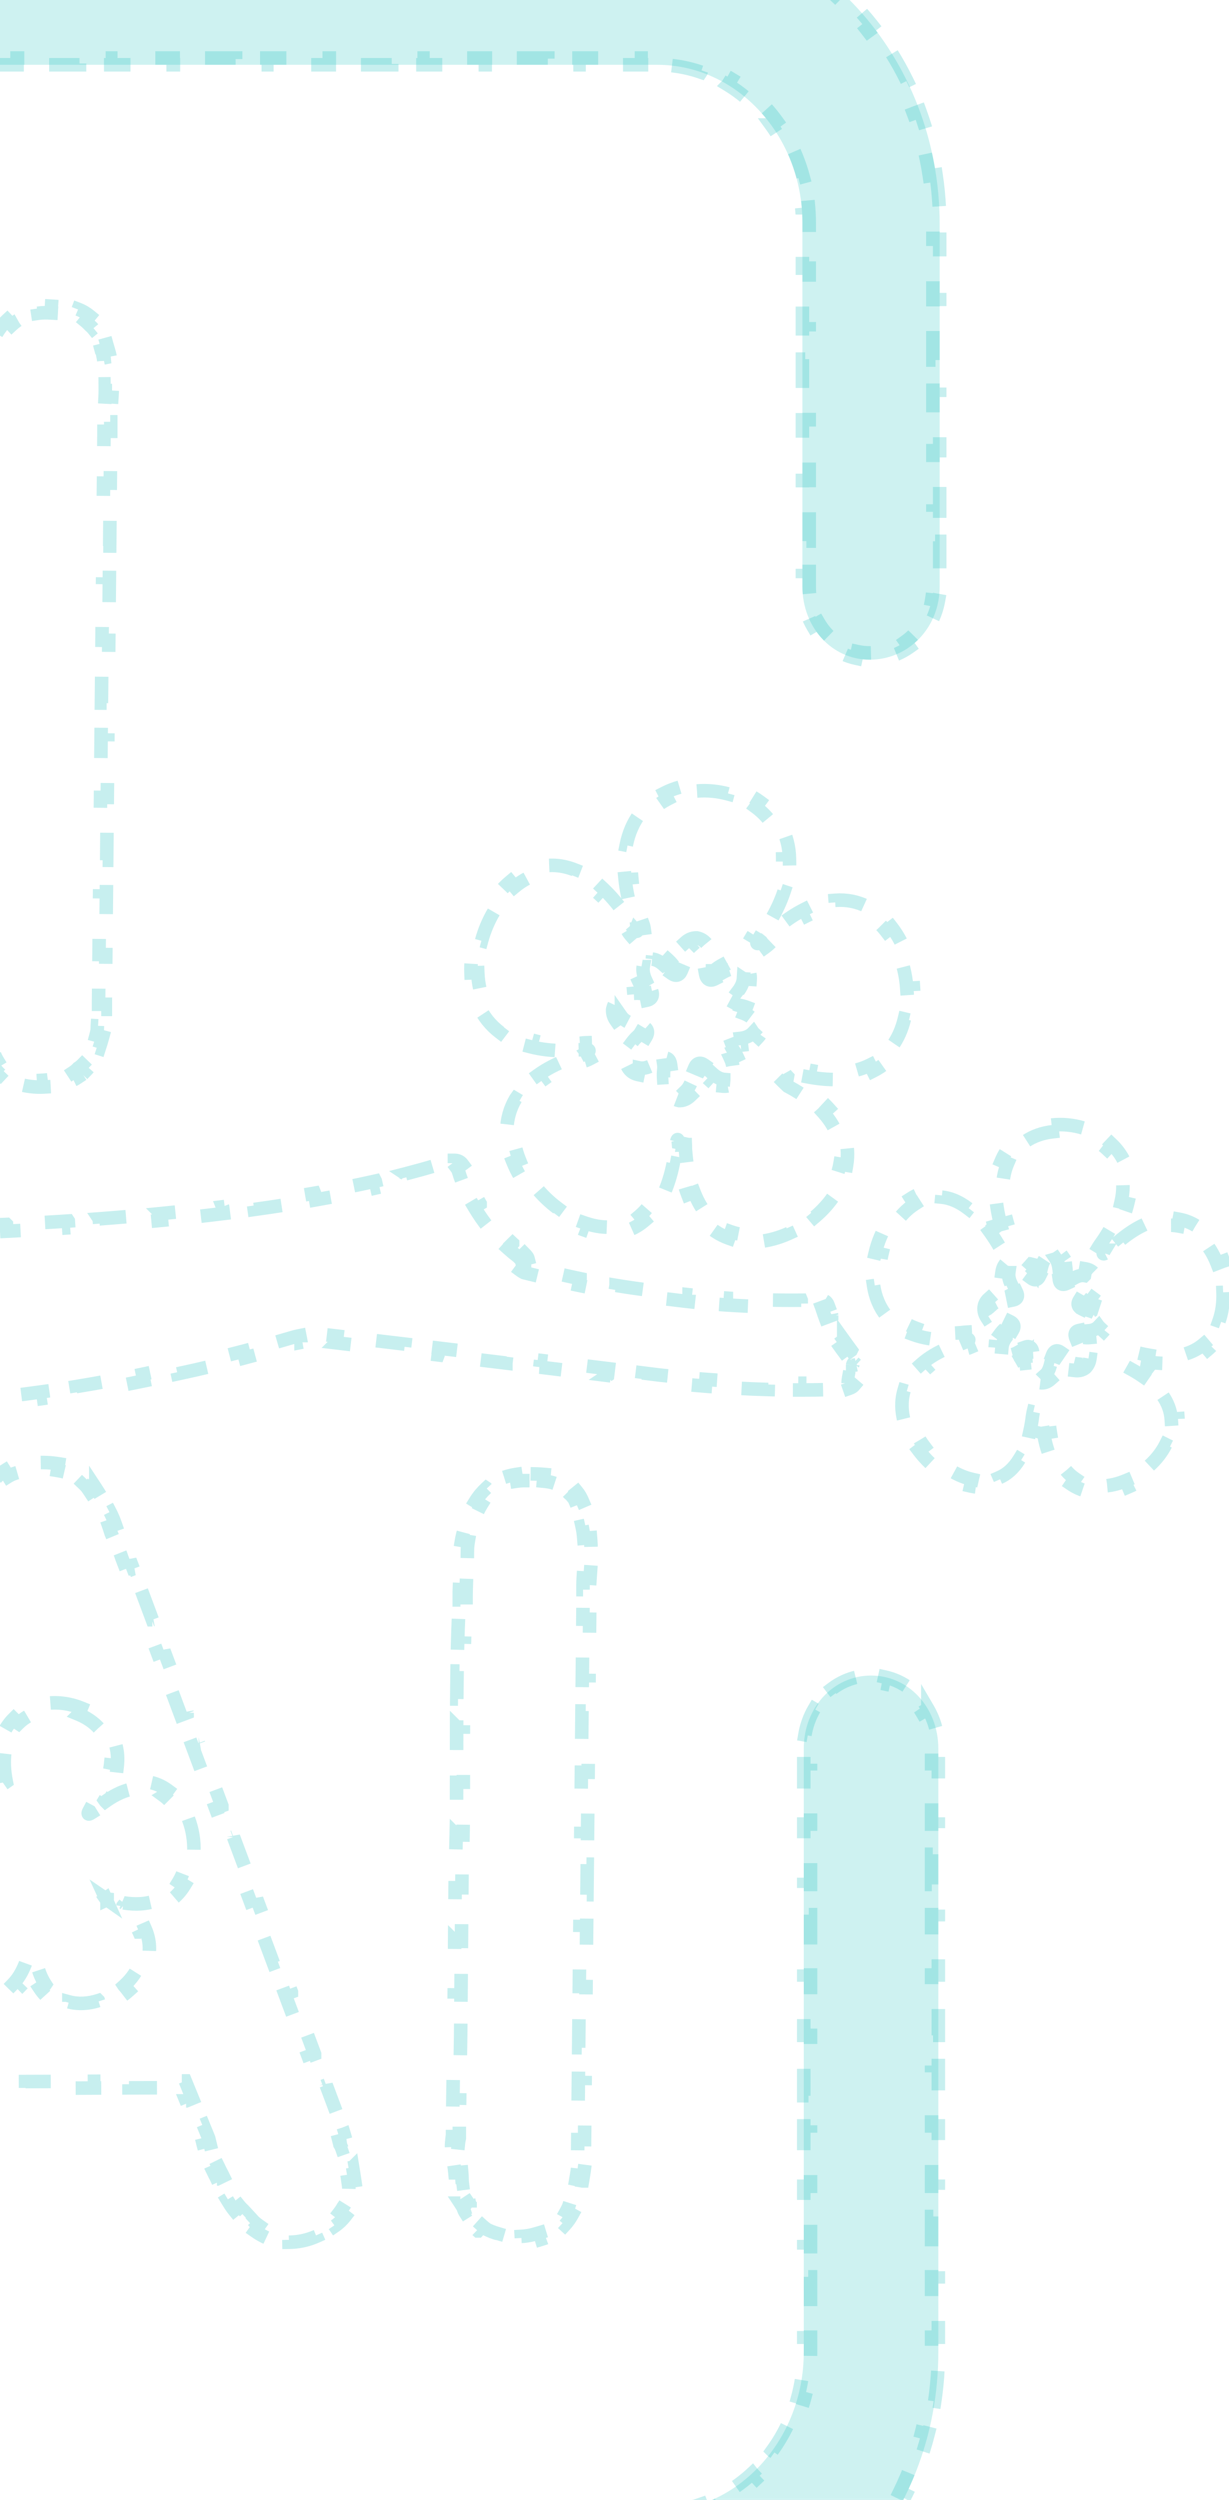 <svg width="272" height="553" viewBox="0 0 272 553" fill="none" xmlns="http://www.w3.org/2000/svg">
<g clip-path="url(#clip0_3_444)">
<path d="M-3.477 225.949L-3.515 225.783L-3.562 225.561C-3.606 225.327 -3.644 225.055 -3.679 224.744L-5.168 224.912C-5.254 224.152 -5.311 223.305 -5.402 222.478L-3.91 222.315C-3.958 221.882 -4.017 221.435 -4.098 220.998L-4.104 220.964L-4.111 220.932L-4.197 220.502C-4.221 220.358 -4.241 220.214 -4.256 220.069L-5.746 220.224C-5.817 219.557 -5.811 218.867 -5.728 218.113L-4.238 218.277C-4.221 218.129 -4.201 217.977 -4.178 217.821L-4.098 217.338L-4.073 217.203V216.257H-5.573V214.64H-4.073V213.856L-3.998 209.087L-5.498 209.063L-5.35 199.525L-3.85 199.548L-3.775 194.779V194.768L-3.75 191.804L-5.25 191.792L-5.2 185.864L-3.7 185.877L-3.651 179.949L-5.151 179.936L-5.102 174.007L-5.101 174.008L-3.601 174.02L-3.552 168.092L-5.052 168.08L-5.002 162.152L-3.502 162.165L-3.477 159.201L-3.478 159.2C-3.438 157.868 -3.403 156.514 -3.373 155.14L-4.873 155.108L-4.874 155.107C-4.817 152.452 -4.777 149.724 -4.748 146.943L-4.747 146.944L-3.247 146.96C-3.22 144.276 -3.203 141.544 -3.194 138.785L-4.694 138.779C-4.684 136.078 -4.683 133.35 -4.682 130.613L-4.68 130.614L-3.18 130.615L-3.179 126.532C-3.179 125.211 -3.179 123.934 -3.179 122.691L-4.678 122.69C-4.677 121.271 -4.678 119.896 -4.675 118.549L-4.664 115.011L-3.164 115.017C-3.154 112.441 -3.136 109.925 -3.105 107.35L-4.605 107.333C-4.575 104.862 -4.532 102.337 -4.474 99.655L-2.975 99.687L-2.882 95.854L-2.881 95.835V95.572H-4.381V95.087H-2.881V94.897C-2.807 94.083 -2.752 93.252 -2.71 92.417L-4.208 92.342C-4.126 90.684 -4.099 88.986 -4.089 87.328L-4.088 87.329L-2.588 87.338C-2.583 86.508 -2.584 85.689 -2.584 84.894C-2.513 84.147 -2.409 83.417 -2.274 82.694L-3.748 82.42C-3.455 80.844 -3.028 79.31 -2.506 77.733L-1.081 78.204C-0.85 77.504 -0.598 76.792 -0.328 76.058C-0.048 75.527 0.225 75.03 0.51 74.558L-0.775 73.783C-0.124 72.706 0.607 71.716 1.578 70.809L2.6 71.904C2.977 71.552 3.398 71.212 3.878 70.884C4.304 70.622 4.766 70.387 5.251 70.18L4.663 68.799C5.788 68.32 6.987 67.996 8.121 67.826L8.344 69.308C8.902 69.224 9.433 69.184 9.914 69.184C10.376 69.184 10.845 69.201 11.32 69.228L11.404 67.731C12.425 67.789 13.43 67.886 14.381 67.949V67.951L14.282 69.448C14.758 69.479 15.237 69.501 15.709 69.505C16.06 69.575 16.414 69.674 16.767 69.808L17.299 68.408C18.183 68.743 19.046 69.24 19.852 69.899L18.905 71.059C19.223 71.319 19.533 71.611 19.831 71.934L19.903 72.013L19.986 72.081C20.21 72.263 20.406 72.461 20.583 72.678L21.746 71.733C22.217 72.313 22.572 72.976 22.892 73.724L21.515 74.315C21.632 74.588 21.746 74.879 21.863 75.194C21.946 75.683 22.056 76.142 22.174 76.571L23.62 76.174V76.174C23.873 77.094 24.184 77.973 24.363 78.893H24.364L22.891 79.179C22.965 79.561 23.008 79.927 23.008 80.295V80.392L23.02 80.49C23.086 80.99 23.137 81.475 23.175 81.948L24.669 81.825C24.757 82.899 24.788 83.91 24.799 84.899H24.8L23.3 84.915C23.305 85.422 23.305 85.926 23.305 86.438C23.305 86.923 23.291 87.379 23.268 87.817L24.764 87.893C24.711 88.931 24.616 89.857 24.557 90.801L23.06 90.709C23.029 91.204 23.008 91.716 23.008 92.257V93.308H24.508V95.411H23.008V96.462L22.974 99.922L24.474 99.937L24.408 106.888L22.908 106.875L22.843 113.826L24.342 113.839L24.275 120.792L22.776 120.778L22.71 127.73L24.21 127.744L24.143 134.696L22.643 134.681L22.578 141.633L24.077 141.647L24.011 148.598L22.512 148.585L22.445 155.537L23.944 155.549L23.879 162.503L22.379 162.488L22.312 169.44L23.812 169.455L23.746 176.405L22.247 176.392L22.18 183.343L23.679 183.357L23.614 190.309L22.114 190.296L22.048 197.247L23.548 197.261L23.481 204.213L21.982 204.199L21.916 211.15L23.415 211.164L23.348 218.116L21.849 218.102L21.816 221.578V222.158H23.316V223.29H21.816V223.856C21.816 224.082 21.793 224.359 21.752 224.747L23.241 224.906C23.178 225.493 23.095 226.181 23.05 227.005H23.048L21.55 226.923C21.533 227.229 21.523 227.553 21.52 227.897C21.452 228.25 21.369 228.612 21.269 228.986L22.718 229.371C22.498 230.194 22.226 231.04 21.934 231.948L20.507 231.49C20.389 231.856 20.268 232.237 20.145 232.633C19.951 232.984 19.766 233.319 19.575 233.644L20.867 234.404C20.401 235.195 19.899 235.946 19.286 236.577L18.212 235.532C18.027 235.721 17.837 235.89 17.637 236.038L17.434 236.179L17.277 236.282L17.15 236.42C16.907 236.683 16.596 236.947 16.217 237.196L17.039 238.447C16.227 238.981 15.239 239.414 14.146 239.709L13.758 238.262C13.431 238.35 13.092 238.424 12.744 238.483L12.393 238.536L12.31 238.547L12.23 238.568C11.383 238.78 10.515 238.907 9.642 238.956L9.724 240.452C7.763 240.561 5.801 240.309 3.982 239.777L4.403 238.339C3.598 238.104 2.827 237.806 2.105 237.461C1.766 237.165 1.444 236.884 1.134 236.592L0.106 237.684C-0.629 236.993 -1.323 236.234 -1.899 235.283L-0.616 234.507C-0.832 234.152 -1.028 233.763 -1.199 233.329L-1.302 233.068L-1.491 232.863L-1.502 232.849C-1.512 232.835 -1.526 232.816 -1.542 232.791L-2.812 233.59C-2.94 233.387 -3.051 233.148 -3.119 232.938L-1.698 232.474C-1.698 232.479 -1.696 232.485 -1.696 232.491C-1.693 232.511 -1.69 232.543 -1.69 232.586V232.001L-2.087 231.57L-2.108 231.543C-2.125 231.519 -2.148 231.487 -2.177 231.444L-3.427 232.271C-3.567 232.06 -3.708 231.817 -3.848 231.606H-3.847L-3.102 231.111L-2.609 231.021C-2.621 230.951 -2.638 230.882 -2.652 230.813L-2.596 230.777C-2.622 230.738 -2.653 230.696 -2.684 230.652C-2.754 230.312 -2.83 229.977 -2.906 229.658L-4.365 230.006C-4.563 229.183 -4.775 228.338 -4.89 227.43L-3.403 227.242C-3.438 226.965 -3.462 226.687 -3.472 226.404L-3.477 226.119V225.949Z" stroke="#17BEBB" stroke-opacity="0.24" stroke-width="3" stroke-dasharray="7 7"/>
<path d="M-36.419 490.628L-36.321 490.413L-36.161 490.239L-36.124 490.192C-36.094 490.153 -36.061 490.106 -36.012 490.037L-34.788 490.903C-34.632 490.682 -34.454 490.432 -34.224 490.221L-34.225 490.22L-35.237 489.113C-35.139 489.024 -35.031 488.935 -34.912 488.85C-34.697 488.559 -34.485 488.272 -34.278 487.987L-33.065 488.866C-32.502 488.089 -31.971 487.329 -31.54 486.624L-32.816 485.843C-32.579 485.455 -32.39 485.11 -32.251 484.807L-32.196 484.689L-32.122 484.583L-31.975 484.362C-31.83 484.136 -31.689 483.892 -31.547 483.629L-30.228 484.339C-29.84 483.619 -29.485 482.842 -29.093 482.045H-29.094L-30.44 481.383C-30.259 481.014 -30.064 480.631 -29.851 480.243C-29.722 479.962 -29.593 479.685 -29.468 479.411L-28.104 480.03C-27.822 479.41 -27.556 478.807 -27.34 478.259L-28.735 477.711C-28.616 477.409 -28.52 477.141 -28.45 476.911L-28.421 476.815L-28.378 476.724L-28.302 476.548C-28.229 476.368 -28.166 476.181 -28.108 475.98L-26.668 476.397C-26.477 475.74 -26.365 475.082 -26.174 474.425L-27.615 474.008C-27.513 473.657 -27.385 473.285 -27.213 472.903L-26.022 469.993L-24.634 470.56L-22.252 464.74L-23.639 464.173L-22.448 461.263L-22.06 460.315L-21.036 460.332C-19.767 460.352 -18.497 460.369 -17.226 460.385L-17.244 461.885H-17.245C-14.704 461.915 -12.16 461.937 -9.613 461.951L-9.604 460.452C-7.066 460.466 -4.524 460.473 -1.98 460.474L-1.981 461.973C0.561 461.975 3.105 461.97 5.65 461.963L5.647 460.466C8.189 460.458 10.733 460.448 13.276 460.436L13.282 461.933C15.827 461.921 18.371 461.909 20.913 461.895L20.907 460.396C23.453 460.383 25.998 460.37 28.541 460.359L28.546 461.859V461.86C31.094 461.849 33.638 461.842 36.178 461.838V461.835L36.176 460.335C37.45 460.332 38.723 460.332 39.995 460.332H41.001L41.382 461.263L42.574 464.173L41.186 464.741H41.185L43.568 470.561H43.569L44.956 469.993L46.148 472.903L46.194 473.016L46.221 473.135C46.297 473.466 46.372 473.786 46.45 474.104L44.993 474.46C45.152 475.11 45.33 475.76 45.566 476.41L46.976 475.9C47.026 476.039 47.08 476.177 47.136 476.314L47.313 476.724L47.378 476.864L47.413 477.014C47.472 477.272 47.547 477.518 47.636 477.761L46.228 478.277H46.227C46.447 478.877 46.724 479.435 47.021 480.037L48.368 479.375C48.495 479.633 48.63 479.913 48.769 480.212C48.983 480.601 49.179 480.987 49.362 481.364L48.011 482.016H48.009C48.391 482.807 48.718 483.578 49.024 484.293L50.404 483.704C50.558 484.065 50.701 484.397 50.841 484.706C51.088 485.072 51.329 485.467 51.557 485.844L50.273 486.62C50.731 487.377 51.229 488.202 51.834 488.948L52.998 488.004C53.187 488.237 53.381 488.45 53.581 488.643L53.785 488.829L53.847 488.884L53.904 488.945C53.985 489.033 54.088 489.145 54.202 489.268L53.099 490.285C53.288 490.49 53.506 490.726 53.695 490.931L54.797 489.916L55.393 490.562L54.289 491.577C54.452 491.754 54.638 491.957 54.884 492.224L55.989 491.209C56.064 491.291 56.146 491.379 56.234 491.474C56.586 491.789 56.952 492.079 57.329 492.344L56.465 493.569C57.402 494.23 58.378 494.751 59.321 495.171L59.93 493.802C60.365 493.995 60.797 494.165 61.216 494.319C62.148 494.457 63.052 494.524 63.937 494.513L63.956 496.013C66.023 495.988 68.031 495.58 70.022 494.704L69.418 493.332C70.247 492.967 71.081 492.51 71.922 491.948L72.018 491.884L72.123 491.835L72.422 491.687C72.717 491.535 72.998 491.366 73.263 491.185L74.107 492.423C75.007 491.808 75.759 491.071 76.364 490.291L75.18 489.373C75.461 489.01 75.704 488.637 75.91 488.266L75.957 488.18L76.015 488.101L76.182 487.864C76.341 487.628 76.474 487.396 76.586 487.165L77.933 487.82C78.343 486.978 78.555 486.115 78.649 485.187L77.157 485.038C77.192 484.686 77.207 484.312 77.209 483.909C77.147 483.441 77.086 483.001 77.024 482.579L78.507 482.36C78.354 481.322 78.203 480.396 78.05 479.451L78.049 479.452L76.568 479.692C76.492 479.223 76.415 478.746 76.338 478.247C76.273 477.891 76.209 477.546 76.143 477.21L77.614 476.92C77.462 476.152 77.294 475.418 77.078 474.792L75.662 475.283C75.553 474.97 75.447 474.74 75.349 474.58L75.22 474.371L75.165 474.132C75.122 473.943 75.079 473.77 75.037 473.61L76.486 473.226H76.485C76.358 472.746 76.243 472.379 76.159 472.1L76.157 472.101L74.721 472.534C74.68 472.396 74.605 472.155 74.563 471.887L73.344 468.626L74.749 468.1V468.099L72.184 461.238V461.239L70.78 461.763L68.214 454.902L69.62 454.377V454.376L67.055 447.513V447.514L65.65 448.04L63.085 441.177L64.491 440.653V440.652L61.926 433.79V433.791L60.521 434.316L57.956 427.454L59.362 426.928H59.361L56.796 420.066V420.067L55.392 420.593L52.827 413.73L54.232 413.205V413.204L51.667 406.343V406.344L50.262 406.868L47.698 400.007L49.103 399.481V399.48L46.538 392.619L45.133 393.144L42.569 386.283L43.974 385.758H43.973L41.409 378.894V378.895L40.004 379.421L37.44 372.558L38.844 372.034V372.033L36.28 365.171V365.172L34.874 365.697L32.31 358.835L33.715 358.309H33.714L31.15 351.448L29.745 351.973L28.463 348.542V348.541L28.096 347.585L29.497 347.047H29.495L28.751 345.106V345.107L27.351 345.644L26.979 344.675L26.96 344.627L26.946 344.577C26.81 344.134 26.654 343.724 26.482 343.319L27.86 342.731C27.48 341.841 27.045 341.011 26.588 340.016L26.586 340.018L25.224 340.644C25.021 340.202 24.811 339.723 24.601 339.191L24.579 339.136L24.563 339.081C24.415 338.598 24.269 338.144 24.116 337.706L25.532 337.212C25.206 336.278 24.839 335.387 24.353 334.45L23.024 335.141C22.821 334.751 22.594 334.349 22.335 333.928C22.053 333.469 21.788 333.027 21.535 332.605L22.821 331.834V331.833C22.269 330.914 21.759 330.06 21.211 329.227V329.228L19.958 330.052C19.707 329.669 19.448 329.296 19.176 328.925C18.923 328.652 18.672 328.396 18.417 328.153L19.452 327.067C18.836 326.48 18.201 325.956 17.508 325.453L16.627 326.666C16.358 326.47 16.076 326.277 15.78 326.082C14.854 325.736 13.816 325.468 12.709 325.29L12.948 323.809C10.595 323.43 8.04 323.429 5.688 323.809L5.927 325.29C4.771 325.477 3.688 325.758 2.731 326.128C2.412 326.268 2.115 326.426 1.832 326.601L1.039 325.329C0.35 325.758 -0.283 326.293 -0.898 326.978L0.218 327.98C-0.016 328.241 -0.252 328.533 -0.494 328.86L-0.543 328.926L-0.598 328.986C-0.879 329.29 -1.167 329.647 -1.46 330.047L-2.67 329.161C-3.242 329.943 -3.794 330.837 -4.293 331.768L-2.97 332.475C-3.198 332.902 -3.415 333.337 -3.615 333.771L-3.652 333.852L-3.699 333.928L-4.064 334.546C-4.178 334.747 -4.285 334.946 -4.386 335.141L-5.717 334.45C-6.204 335.387 -6.569 336.278 -6.895 337.212L-5.479 337.706C-5.632 338.144 -5.777 338.598 -5.925 339.081C-6.072 339.631 -6.235 340.132 -6.412 340.599L-7.815 340.07L-7.817 340.069C-8.191 341.062 -8.626 341.892 -9.083 342.789L-7.746 343.469C-7.948 343.866 -8.145 344.261 -8.341 344.683L-8.606 345.548L-10.041 345.107L-10.636 347.046L-10.635 347.047L-9.202 347.487L-9.5 348.457L-9.512 348.499L-9.527 348.539L-10.607 351.449L-12.013 350.927L-14.172 356.747L-12.766 357.268L-14.925 363.089L-16.332 362.567L-18.492 368.386L-18.491 368.387L-17.084 368.909L-18.165 371.819L-18.166 371.823L-19.338 374.956L-20.743 374.429L-20.744 374.428L-23.089 380.693L-23.088 380.694L-21.684 381.22L-24.029 387.485L-25.434 386.959L-27.78 393.222L-27.779 393.223L-26.375 393.75L-28.72 400.014L-30.125 399.488L-30.125 399.487L-32.47 405.753L-31.065 406.279L-33.411 412.544L-34.815 412.017L-34.816 412.016L-37.162 418.281L-37.161 418.282L-35.756 418.808L-38.101 425.073L-39.506 424.547L-41.852 430.81L-41.851 430.811L-40.447 431.338L-42.792 437.602L-44.197 437.076L-44.198 437.075L-46.542 443.341L-45.137 443.867L-47.483 450.132L-48.887 449.605L-48.888 449.604L-51.234 455.869L-51.233 455.87L-49.829 456.396L-52.173 462.66L-53.579 462.135L-55.924 468.398L-55.923 468.399L-54.519 468.925L-55.63 471.888C-55.651 472.016 -55.68 472.125 -55.706 472.208C-55.745 472.337 -55.808 472.505 -55.839 472.594L-57.252 472.094L-57.254 472.093C-57.34 472.337 -57.454 472.682 -57.575 473.219L-56.112 473.55C-56.146 473.7 -56.181 473.872 -56.217 474.066L-56.223 474.099L-56.23 474.132L-56.372 474.698C-56.422 474.888 -56.477 475.08 -56.532 475.269L-57.972 474.85L-57.973 474.849C-58.172 475.534 -58.405 476.256 -58.604 476.941L-58.603 476.942L-57.163 477.361C-57.261 477.698 -57.346 478.011 -57.413 478.297C-57.488 478.786 -57.556 479.214 -57.625 479.67L-59.108 479.445C-59.251 480.39 -59.373 481.316 -59.435 482.354L-57.938 482.444C-57.964 482.877 -57.979 483.331 -57.979 483.818C-57.979 484.213 -57.95 484.589 -57.895 484.952L-59.379 485.174C-59.241 486.09 -58.968 486.942 -58.599 487.774L-57.228 487.167C-57.077 487.507 -56.905 487.849 -56.713 488.199C-56.477 488.539 -56.207 488.913 -55.899 489.294L-57.065 490.236C-56.467 490.977 -55.729 491.757 -54.852 492.399L-53.967 491.191C-53.623 491.443 -53.263 491.661 -52.89 491.835L-52.785 491.884L-52.689 491.948C-51.851 492.508 -51.038 492.963 -50.242 493.325L-50.864 494.689C-48.909 495.579 -46.979 495.991 -44.949 496.013L-44.932 494.514C-44.08 494.524 -43.198 494.455 -42.269 494.317C-41.803 494.149 -41.364 493.996 -40.907 493.817L-40.361 495.213C-39.404 494.838 -38.416 494.372 -37.468 493.653L-38.374 492.461C-38.065 492.227 -37.763 491.959 -37.467 491.651C-37.347 491.451 -37.212 491.28 -37.07 491.135L-35.998 492.183C-35.783 491.963 -35.525 491.839 -35.31 491.619L-36.241 490.71M-36.419 490.628L-36.241 490.71M-36.419 490.628L-36.241 490.71M-36.419 490.628C-36.417 490.621 -36.411 490.61 -36.402 490.596C-36.393 490.584 -36.385 490.575 -36.381 490.572L-36.241 490.71M23.428 420.043C23.478 420.077 23.542 420.095 23.614 420.106V420.248L23.538 420.283L23.428 420.043ZM23.428 420.043C23.404 420.026 23.383 420.006 23.366 419.981L23.392 419.963L23.428 420.043ZM17.995 377.844C15.56 376.848 12.837 376.467 10.236 376.795L10.423 378.283V378.284C8.04 378.585 5.788 379.548 4.076 381.254L4.075 381.253L3.016 380.19C1.252 381.948 0.025 384.348 -0.401 387.376L1.084 387.585H1.086C0.822 389.469 0.892 391.656 1.395 394.166L0.305 394.933L0.202 394.956C-1.494 392.557 -3.239 390.916 -4.966 389.895L-4.965 389.894L-4.202 388.603C-6.994 386.953 -9.833 386.691 -12.427 387.467L-11.998 388.903V388.904C-14.233 389.573 -16.238 391.137 -17.81 393.185L-19 392.271C-20.587 394.337 -21.761 396.839 -22.367 399.436L-20.906 399.777C-21.475 402.216 -21.499 404.748 -20.81 407.03L-22.246 407.464C-21.466 410.046 -19.872 412.373 -17.296 414.017L-16.489 412.753V412.751C-14.733 413.872 -12.452 414.638 -9.567 414.892V414.895L-9.594 415.196C-9.673 415.227 -9.752 415.258 -9.83 415.289L-9.643 415.754L-9.699 416.389C-9.593 416.399 -9.485 416.406 -9.377 416.414L-9.27 416.68V416.682C-11.892 417.736 -13.775 419.087 -15.046 420.615L-16.2 419.656C-18.113 421.956 -18.831 424.616 -18.677 427.263L-17.179 427.176V427.175C-17.048 429.438 -16.189 431.726 -14.865 433.785L-14.866 433.786L-16.128 434.597C-14.749 436.741 -12.909 438.65 -10.849 440.091L-9.99 438.862V438.86C-7.941 440.292 -5.664 441.214 -3.45 441.342L-3.535 442.84C-0.831 442.995 1.837 442.128 3.998 439.89L2.919 438.847L2.918 438.846C4.262 437.456 5.393 435.437 6.185 432.665L6.187 432.666L6.297 432.697C6.314 432.816 6.329 432.934 6.347 433.052L7.116 432.93L7.629 433.078C7.652 433 7.672 432.92 7.694 432.841L7.83 432.82L7.831 432.819C8.235 435.404 9.01 437.438 10.042 438.995L10.041 438.996L8.79 439.825C10.363 442.196 12.491 443.638 14.844 444.282L15.24 442.835V442.833C17.316 443.401 19.589 443.247 21.762 442.557L21.763 442.558L22.217 443.988C24.503 443.262 26.674 442.004 28.463 440.389L27.458 439.276L27.457 439.275C29.145 437.752 30.457 435.882 31.111 433.842L31.112 433.843L32.541 434.301C33.298 431.936 33.292 429.344 32.177 426.78L30.801 427.378H30.799C30.057 425.67 28.744 423.969 26.727 422.358C26.848 422.38 26.969 422.4 27.089 422.42L27.216 421.63L27.606 421.139C27.522 421.073 27.436 421.006 27.35 420.94C30.048 421.372 32.321 421.189 34.202 420.555L34.203 420.558L34.681 421.98C37.431 421.054 39.457 419.278 40.806 417.074L39.527 416.291L39.526 416.29C40.707 414.36 41.312 412.037 41.407 409.653L41.408 409.654L42.907 409.714C43.007 407.187 42.579 404.601 41.679 402.279L40.281 402.821H40.28C39.399 400.548 38.028 398.566 36.238 397.249L36.24 397.248L37.128 396.04C35.022 394.49 32.4 393.73 29.416 394.199L29.649 395.68C27.735 395.981 25.627 396.866 23.353 398.491L23.352 398.49L23.151 398.209C23.221 398.093 23.292 397.977 23.36 397.862L22.573 397.399L22.48 397.269C22.461 397.283 22.442 397.297 22.422 397.31L22.067 397.102L22.065 397.1C23.485 394.687 24.235 392.459 24.458 390.441L25.95 390.607C26.282 387.6 25.578 384.958 24.177 382.807L22.92 383.626L22.917 383.627C21.623 381.639 19.659 380.148 17.425 379.233L17.426 379.232L17.995 377.844ZM23.689 420.115C23.698 420.116 23.708 420.115 23.717 420.116V420.117L23.712 420.203L23.689 420.214V420.115ZM-5.376 414.973C-4.837 415.04 -4.845 415.229 -5.399 415.442L-5.424 415.375L-5.376 414.973ZM19.876 400.712L20.116 401.097C19.519 401.467 19.352 401.276 19.703 400.619L19.876 400.712Z" stroke="#17BEBB" stroke-opacity="0.24" stroke-width="3" stroke-dasharray="7 7"/>
<path d="M117.433 326.034C118.456 326.043 119.462 326.073 120.415 326.159L120.281 327.652C120.757 327.695 121.207 327.754 121.629 327.83C122.015 327.9 122.405 328.007 122.793 328.154L123.324 326.753C124.208 327.088 125.071 327.586 125.878 328.245L124.931 329.405C125.248 329.665 125.558 329.956 125.856 330.28L125.929 330.359L126.012 330.427C126.236 330.609 126.432 330.807 126.608 331.024L127.771 330.079C128.243 330.659 128.598 331.322 128.918 332.07L127.541 332.661C127.658 332.934 127.771 333.226 127.889 333.541C127.963 333.998 128.049 334.434 128.143 334.853L129.606 334.525V334.524C129.814 335.45 130.06 336.333 130.268 337.259H130.269L128.805 337.587C128.898 338.004 128.981 338.421 129.047 338.848C129.112 339.344 129.163 339.825 129.201 340.294L130.694 340.171C130.783 341.245 130.814 342.256 130.824 343.245H130.825L129.325 343.26C129.331 343.768 129.331 344.272 129.331 344.784C129.331 345.269 129.317 345.724 129.294 346.163L130.79 346.239C130.736 347.277 130.642 348.203 130.583 349.147L129.085 349.054C129.054 349.55 129.033 350.062 129.033 350.603V351.654H130.533V353.757H129.033V354.807L129 358.178L130.5 358.193L130.434 364.966L128.934 364.951L128.868 371.722L130.367 371.736L130.301 378.509L128.802 378.495L128.735 385.266L130.235 385.281L130.169 392.053L128.669 392.039L128.604 398.811L130.103 398.826L130.036 405.596L128.537 405.583L128.471 412.355L129.97 412.369L129.904 419.142L128.404 419.128L128.338 425.899L129.838 425.914L129.771 432.685L128.272 432.672L128.206 439.443L129.705 439.458L129.64 446.23L128.14 446.216L128.073 452.988L129.573 453.003L129.507 459.774L128.008 459.76L127.941 466.532L129.44 466.546L129.374 473.318L127.875 473.304L127.842 476.69V477.351H129.342V478.645H127.842V479.292C127.842 479.513 127.82 479.789 127.771 480.151L129.256 480.348C129.178 480.935 129.056 481.623 128.917 482.446H128.916L127.437 482.197C127.382 482.52 127.325 482.867 127.268 483.238C127.196 483.622 127.106 484.014 126.997 484.422L128.445 484.806C128.226 485.63 127.953 486.475 127.662 487.384L126.234 486.926C126.113 487.305 125.986 487.702 125.858 488.114C125.674 488.51 125.496 488.87 125.313 489.201L126.624 489.927C126.145 490.793 125.629 491.526 124.993 492.216L123.891 491.2C123.625 491.488 123.331 491.772 122.997 492.062L122.935 492.117L122.878 492.178C122.657 492.418 122.365 492.649 121.986 492.872L122.745 494.163C121.927 494.644 120.934 495.014 119.836 495.348L119.399 493.916C118.936 494.057 118.448 494.192 117.934 494.332C117.094 494.54 116.235 494.666 115.37 494.715L115.452 496.212C113.491 496.321 111.529 496.068 109.71 495.536L110.131 494.098C109.305 493.857 108.515 493.551 107.777 493.194C107.407 492.922 107.076 492.657 106.776 492.388L105.774 493.505H105.773C104.99 492.801 104.349 492.032 103.805 491.062L105.112 490.33C104.907 489.963 104.713 489.554 104.528 489.088L104.426 488.828L104.236 488.622C104.234 488.62 104.231 488.615 104.226 488.608C104.215 488.594 104.202 488.575 104.186 488.55L102.916 489.349C102.788 489.146 102.677 488.907 102.608 488.697L104.029 488.233C104.03 488.238 104.032 488.243 104.032 488.25C104.035 488.269 104.038 488.302 104.038 488.344V487.76L103.641 487.329L103.62 487.302C103.603 487.278 103.58 487.246 103.551 487.203L102.301 488.03C102.161 487.819 102.02 487.576 101.88 487.365H101.881L102.627 486.87L103.119 486.78C103.106 486.711 103.09 486.642 103.076 486.573L103.132 486.537C103.106 486.498 103.075 486.456 103.044 486.412C102.973 486.071 102.898 485.737 102.821 485.417L101.362 485.765C101.165 484.942 100.953 484.097 100.838 483.189L102.325 483.001C102.29 482.724 102.266 482.446 102.256 482.163L102.251 481.879C102.251 481.456 102.224 480.993 102.181 480.521L100.687 480.657H100.685C100.616 479.899 100.499 479.056 100.364 478.233L101.846 477.991C101.777 477.568 101.703 477.152 101.63 476.757L101.55 476.272C101.527 476.116 101.506 475.964 101.49 475.817L100.001 475.98C99.918 475.226 99.911 474.536 99.981 473.868L101.472 474.025C101.487 473.88 101.507 473.736 101.531 473.593L101.617 473.162L101.655 472.995V471.935H100.155V470.157H101.655V469.292L101.73 464.522L100.23 464.499L100.378 454.961L101.878 454.984L101.953 450.215V450.204L101.978 447.24L100.478 447.227L100.527 441.3L102.027 441.312L102.077 435.385L100.577 435.372L100.626 429.443L100.627 429.444L102.127 429.457L102.176 423.528L100.676 423.516L100.726 417.589L102.226 417.6L102.251 414.636L102.25 414.635C102.28 413.589 102.308 412.635 102.332 411.753L100.833 411.711L100.832 411.71C100.896 409.392 100.941 407.576 100.973 405.894L100.974 405.895L102.474 405.923C102.51 403.983 102.528 402.223 102.538 400.085L101.038 400.078L101.037 400.077C101.044 398.443 101.046 396.586 101.047 394.257H101.048L102.548 394.258L102.549 391.344C102.549 390.332 102.548 389.298 102.549 388.247L101.052 388.246C101.053 386.234 101.051 384.157 101.058 382.046L101.059 382.047L102.559 382.051C102.565 380.01 102.574 377.937 102.591 375.859L101.093 375.847C101.109 373.778 101.13 371.703 101.161 369.648L102.661 369.671C102.693 367.578 102.734 365.509 102.786 363.489L101.287 363.45C101.343 361.32 101.413 359.244 101.497 357.256L102.994 357.319C103.039 356.266 103.088 355.238 103.142 354.241L103.145 354.201V353.918H101.645V353.432H103.145V353.19C103.145 352.439 103.165 351.613 103.195 350.737L101.696 350.684C101.753 349.084 101.842 347.358 101.896 345.688V345.674L103.396 345.721C103.409 345.288 103.421 344.855 103.429 344.428L103.442 343.167C103.442 342.437 103.51 341.718 103.633 340.998L102.154 340.746C102.422 339.176 102.916 337.646 103.482 336.073L104.894 336.581C105.154 335.859 105.424 335.142 105.707 334.375C105.958 333.835 106.219 333.348 106.495 332.901L105.219 332.113C105.913 330.988 106.705 330.058 107.636 329.194L107.637 329.195L108.657 330.294C109.048 329.93 109.473 329.574 109.938 329.211C110.354 328.956 110.804 328.727 111.276 328.526L110.688 327.145C111.814 326.666 113.013 326.342 114.146 326.172L114.369 327.654C114.928 327.57 115.459 327.53 115.939 327.53C116.44 327.53 116.933 327.53 117.42 327.534L117.433 326.035V326.034Z" stroke="#17BEBB" stroke-opacity="0.24" stroke-width="3" stroke-dasharray="7 7"/>
<path d="M207.161 38.683C207.516 41.061 207.757 43.48 207.877 45.934L206.381 46.008C206.439 47.19 206.468 48.38 206.468 49.577V52.919H207.968V59.601H206.468V66.283H207.968V72.965H206.468V79.647H207.968V86.33H206.468V93.012H207.968V99.694H206.468V106.377H207.968V113.059H206.468V119.741H207.968V126.424H206.468V129.765C206.468 130.738 206.381 131.684 206.217 132.597L207.691 132.862C207.311 134.971 206.549 136.924 205.479 138.644L204.206 137.853C203.2 139.47 201.898 140.855 200.379 141.931L201.244 143.154C199.567 144.341 197.649 145.191 195.573 145.618L195.271 144.149C194.373 144.334 193.44 144.432 192.48 144.432C191.545 144.432 190.637 144.332 189.765 144.143L189.446 145.608C187.42 145.168 185.556 144.293 183.933 143.074L184.833 141.877C183.39 140.794 182.152 139.401 181.199 137.772L179.904 138.528C178.906 136.822 178.197 134.891 177.844 132.808L179.322 132.559C179.208 131.883 179.134 131.189 179.104 130.479L179.09 129.765V126.41H177.59V119.701H179.09V112.991H177.59V106.282H179.09V99.573H177.59V92.864H179.09V86.154H177.59V79.445H179.09V72.736H177.59V66.027H179.09V59.317H177.59V52.608H179.09V49.254C179.09 48.102 179.04 46.96 178.941 45.833L177.447 45.964H177.444C177.251 43.74 176.863 41.574 176.299 39.484H176.302L177.75 39.094C177.147 36.86 176.351 34.71 175.381 32.669L174.026 33.312H174.024C173.072 31.309 171.946 29.415 170.668 27.656H170.67L171.883 26.774C170.526 24.907 169.003 23.183 167.336 21.631L166.313 22.729L166.312 22.73C164.697 21.226 162.943 19.893 161.073 18.756L161.075 18.754L161.854 17.473C159.891 16.279 157.803 15.29 155.614 14.536L155.126 15.955L155.125 15.956C153.07 15.249 150.925 14.759 148.711 14.515L148.712 14.514L148.876 13.023C147.741 12.898 146.59 12.834 145.425 12.834H141.97V14.334H135.061V12.834H128.15V14.334H121.241V12.834H114.331V14.334H107.422V12.834H100.513V14.334H93.603V12.834H86.693V14.334H79.784V12.834H72.874V14.334H65.965V12.834H59.056V14.334H52.145V12.834H45.236V14.334H38.326V12.834H31.417V14.334H24.508V12.834H17.598V14.334H10.688V12.834H3.779V14.334H-3.131V12.834H-10.04V14.334H-16.949V12.834H-23.859V14.334H-30.769V12.834H-37.679V14.334H-44.588V12.834H-51.497V14.334H-58.407V12.834H-65.316V14.334H-72.226V12.834H-79.136V14.334H-86.045V12.834H-92.954V14.334H-99.864V12.834H-106.773V14.334H-113.684V12.834H-120.593V14.334H-127.502V12.834H-134.412V14.334H-141.321V12.834H-148.23V14.334H-155.141V12.834H-162.05V14.334H-168.96V12.834H-175.869V14.334H-182.778V12.834H-189.688V14.334H-196.598V12.834H-200.053C-201.228 12.834 -202.389 12.899 -203.535 13.026L-203.37 14.517C-205.6 14.765 -207.765 15.262 -209.841 15.979V15.977L-210.33 14.56C-212.534 15.32 -214.64 16.319 -216.622 17.524L-215.843 18.806L-215.842 18.808C-217.727 19.955 -219.498 21.299 -221.129 22.816L-221.13 22.815L-222.151 21.717C-223.833 23.281 -225.37 25.019 -226.741 26.902L-225.529 27.784H-225.528C-226.819 29.558 -227.957 31.468 -228.92 33.491L-230.274 32.847C-231.253 34.904 -232.057 37.072 -232.666 39.328L-231.218 39.719H-231.216C-231.784 41.825 -232.174 44.011 -232.369 46.257H-232.372L-233.866 46.127C-233.965 47.263 -234.016 48.414 -234.016 49.577V53.039H-232.516V59.962H-234.016V66.886H-232.516V73.809H-234.016V80.731H-232.516V87.655H-234.016V94.578H-232.516V101.501H-234.016V108.425H-232.516V115.348H-234.016V122.271H-232.516V129.194H-234.016V136.117H-232.516V143.041H-234.016V149.964H-232.516V156.887H-234.016V163.811H-232.516V170.733H-234.016V177.656H-232.516V184.58H-234.016V191.503H-232.516V198.426H-234.016V205.35H-232.516V212.272H-234.016V219.195H-232.516V226.119H-234.016V233.042H-232.516V239.966H-234.016V246.889H-232.516V253.812H-234.016V260.735H-232.516V267.658H-234.016V274.581H-232.516V281.505H-234.016V288.428H-232.516V295.351H-234.016V302.274H-232.516V309.197H-234.016V316.121H-232.516V323.044H-234.016V329.967H-232.516V336.891H-234.016V343.813H-232.516V350.736H-234.016V357.66H-232.516V364.583H-234.016V371.507H-232.516V378.43H-234.016V385.353H-232.516V392.276H-234.016V399.199H-232.516V406.122H-234.016V413.046H-232.516V419.969H-234.016V426.893H-232.516V433.815H-234.016V440.738H-232.516V447.662H-234.016V454.585H-232.516V461.508H-234.016V468.432H-232.516V475.354H-234.016V482.278H-232.516V489.201H-234.016V496.124H-232.516V503.048H-234.016V509.971H-232.516V516.894H-234.016V520.355C-234.016 521.518 -233.965 522.669 -233.866 523.806L-232.372 523.676L-232.369 523.675C-232.174 525.921 -231.784 528.107 -231.216 530.213L-231.218 530.214L-232.666 530.604C-232.057 532.861 -231.253 535.029 -230.274 537.086L-228.92 536.441V536.44C-227.958 538.463 -226.82 540.373 -225.529 542.146V542.147L-226.741 543.03C-225.37 544.914 -223.833 546.652 -222.151 548.216L-221.13 547.117L-221.129 547.115C-219.498 548.633 -217.727 549.977 -215.842 551.124L-215.843 551.127L-216.622 552.408C-214.64 553.614 -212.534 554.612 -210.33 555.373L-209.841 553.955V553.953C-207.765 554.67 -205.601 555.167 -203.37 555.415L-203.535 556.906C-202.389 557.034 -201.228 557.099 -200.053 557.099H-196.598V555.599H-189.688V557.099H-182.778V555.599H-175.869V557.099H-168.96V555.599H-162.05V557.099H-155.141V555.599H-148.23V557.099H-141.321V555.599H-134.412V557.099H-127.502V555.599H-120.593V557.099H-113.684V555.599H-106.773V557.099H-99.864V555.599H-92.955V557.099H-86.045V555.599H-79.136V557.099H-72.226V555.599H-65.316V557.099H-58.407V555.599H-51.497V557.099H-44.588V555.599H-37.679V557.099H-30.769V555.599H-23.859V557.099H-16.95V555.599H-10.04V557.099H-3.131V555.599H3.779V557.099H10.688V555.599H17.598V557.099H24.508V555.599H31.417V557.099H38.326V555.599H45.236V557.099H52.145V555.599H59.055V557.099H65.965V555.599H72.874V557.099H79.784V555.599H86.693V557.099H93.603V555.599H100.513V557.099H107.422V555.599H114.331V557.099H121.241V555.599H128.15V557.099H135.061V555.599H141.97V557.099H145.425C146.6 557.099 147.762 557.034 148.907 556.906L148.741 555.415C150.972 555.167 153.136 554.67 155.212 553.953L155.213 553.955L155.702 555.373C157.906 554.612 160.012 553.614 161.994 552.408L161.214 551.127L161.212 551.124C163.098 549.977 164.869 548.633 166.5 547.115L166.502 547.117L167.523 548.216C169.205 546.652 170.742 544.914 172.113 543.03L170.901 542.147L170.9 542.146C172.191 540.373 173.329 538.463 174.291 536.44L174.292 536.441L175.646 537.086C176.625 535.029 177.429 532.86 178.038 530.604L176.59 530.214L176.587 530.213C177.155 528.107 177.545 525.921 177.74 523.675L177.744 523.676L179.238 523.806C179.312 522.953 179.359 522.093 179.378 521.226L179.388 520.355V517.017H177.888V510.34H179.388V503.663H177.888V496.986H179.388V490.31H177.888V483.632H179.388V476.955H177.888V470.278H179.388V463.602H177.888V456.925H179.388V450.248H177.888V443.571H179.388V436.894H177.888V430.217H179.388V423.54H177.888V416.863H179.388V410.187H177.888V403.51H179.388V396.833H177.888V390.155H179.388V386.817C179.388 385.858 179.468 384.924 179.62 384.023L178.142 383.773C178.495 381.69 179.204 379.758 180.202 378.052L181.497 378.81C182.45 377.181 183.688 375.788 185.131 374.705L184.23 373.507C185.853 372.289 187.718 371.414 189.744 370.974L190.062 372.439C190.935 372.25 191.843 372.15 192.778 372.15C193.714 372.15 194.622 372.25 195.495 372.439L195.812 370.974C197.838 371.413 199.703 372.289 201.326 373.507L200.427 374.705C201.87 375.788 203.107 377.181 204.06 378.81L205.354 378.052V378.051C206.353 379.757 207.061 381.69 207.414 383.773L205.938 384.023C206.09 384.924 206.17 385.858 206.17 386.817V390.155H207.67V396.833H206.17V403.51H207.67V410.187H206.17V416.863H207.67V423.54H206.17V430.217H207.67V436.894H206.17V443.571H207.67V450.248H206.17V456.925H207.67V463.602H206.17V470.278H207.67V476.955H206.17V483.632H207.67V490.31H206.17V496.986H207.67V503.663H206.17V510.34H207.67V517.017H206.17V520.355C206.17 521.548 206.14 522.732 206.083 523.908L207.58 523.98C207.461 526.423 207.222 528.831 206.87 531.197L205.388 530.978C205.036 533.343 204.567 535.666 203.99 537.938L205.442 538.307C204.842 540.671 204.127 542.982 203.303 545.233L201.896 544.719C201.076 546.957 200.146 549.135 199.114 551.243L200.46 551.901C199.39 554.088 198.213 556.202 196.935 558.236L195.666 557.439C194.401 559.453 193.035 561.386 191.577 563.229L192.753 564.159C191.246 566.065 189.642 567.878 187.95 569.589L186.885 568.535C185.218 570.221 183.464 571.805 181.631 573.278L182.569 574.446C180.68 575.964 178.71 577.369 176.664 578.65L175.868 577.38C173.869 578.632 171.798 579.762 169.664 580.763L170.3 582.12C168.115 583.144 165.866 584.036 163.56 584.786L163.097 583.36C160.869 584.085 158.587 584.672 156.26 585.116L156.54 586.589C154.186 587.038 151.786 587.342 149.348 587.494L149.255 585.999C148.086 586.072 146.909 586.109 145.723 586.109H142.268V587.609H135.358V586.109H128.448V587.609H121.539V586.109H114.629V587.609H107.72V586.109H100.811V587.609H93.9V586.109H86.991V587.609H80.082V586.109H73.172V587.609H66.263V586.109H59.352V587.609H52.443V586.109H45.534V587.609H38.624V586.109H31.715V587.609H24.806V586.109H17.895V587.609H10.986V586.109H4.077V587.609H-2.833V586.109H-9.742V587.609H-16.652V586.109H-23.561V587.609H-30.471V586.109H-37.381V587.609H-44.29V586.109H-51.199V587.609H-58.109V586.109H-65.019V587.609H-71.928V586.109H-78.838V587.609H-85.747V586.109H-92.656V587.609H-99.566V586.109H-106.476V587.609H-113.386V586.109H-120.295V587.609H-127.204V586.109H-134.114V587.609H-141.023V586.109H-147.933V587.609H-154.843V586.109H-161.752V587.609H-168.662V586.109H-175.571V587.609H-182.48V586.109H-189.391V587.609H-196.3V586.109H-199.755C-200.947 586.109 -202.131 586.072 -203.305 585.999L-203.398 587.494C-205.849 587.341 -208.261 587.035 -210.625 586.584L-210.345 585.113C-212.684 584.667 -214.977 584.076 -217.214 583.349L-217.678 584.773C-219.996 584.02 -222.255 583.124 -224.449 582.095L-223.812 580.738C-225.957 579.732 -228.038 578.595 -230.046 577.337L-230.843 578.606C-232.898 577.318 -234.878 575.907 -236.775 574.381L-235.835 573.213C-237.677 571.731 -239.439 570.139 -241.113 568.445L-242.181 569.5C-243.88 567.78 -245.49 565.957 -247.003 564.042L-245.827 563.112C-247.292 561.259 -248.664 559.316 -249.935 557.293L-251.203 558.09C-252.487 556.046 -253.671 553.922 -254.746 551.726L-253.399 551.066C-254.437 548.947 -255.372 546.759 -256.196 544.511L-257.604 545.026C-258.433 542.764 -259.154 540.441 -259.758 538.067L-258.305 537.698C-258.886 535.414 -259.356 533.08 -259.711 530.705L-261.194 530.925C-261.549 528.546 -261.791 526.127 -261.911 523.674L-260.413 523.602C-260.457 522.715 -260.483 521.824 -260.494 520.929L-260.5 520.032V516.572H-262V509.654H-260.5V502.735H-262V495.817H-260.5V488.898H-262V481.98H-260.5V475.062H-262V468.144H-260.5V461.225H-262V454.307H-260.5V447.388H-262V440.47H-260.5V433.551H-262V426.633H-260.5V419.714H-262V412.796H-260.5V405.878H-262V398.959H-260.5V392.041H-262V385.122H-260.5V378.204H-262V371.285H-260.5V364.367H-262V357.448H-260.5V350.53H-262V343.611H-260.5V336.693H-262V329.774H-260.5V322.856H-262V315.938H-260.5V309.02H-262V302.101H-260.5V295.183H-262V288.264H-260.5V281.346H-262V274.427H-260.5V267.509H-262V260.59H-260.5V253.672H-262V246.753H-260.5V239.835H-262V232.916H-260.5V225.998H-262V219.079H-260.5V212.161H-262V205.242H-260.5V198.324H-262V191.405H-260.5V184.487H-262V177.568H-260.5V170.65H-262V163.731H-260.5V156.813H-262V149.895H-260.5V142.977H-262V136.058H-260.5V129.14H-262V122.221H-260.5V115.303H-262V108.384H-260.5V101.466H-262V94.547H-260.5V87.629H-262V80.71H-260.5V73.792H-262V66.873H-260.5V59.955H-262V53.036H-260.5V49.577C-260.5 48.378 -260.471 47.187 -260.414 46.004L-261.912 45.932C-261.794 43.474 -261.556 41.053 -261.205 38.675L-259.722 38.894C-259.371 36.513 -258.904 34.176 -258.328 31.891L-259.782 31.524C-259.198 29.203 -258.503 26.933 -257.704 24.722L-257.644 24.557L-256.234 25.069C-255.414 22.816 -254.483 20.625 -253.45 18.504L-254.799 17.847C-253.727 15.646 -252.545 13.519 -251.264 11.473L-249.993 12.269C-248.723 10.242 -247.353 8.297 -245.889 6.443L-247.065 5.514C-245.551 3.597 -243.941 1.773 -242.239 0.053L-241.172 1.108C-239.496 -0.586 -237.731 -2.177 -235.887 -3.656L-236.825 -4.826C-234.925 -6.35 -232.941 -7.76 -230.882 -9.045L-230.088 -7.771C-228.077 -9.026 -225.992 -10.159 -223.843 -11.161L-224.477 -12.521C-222.279 -13.545 -220.016 -14.437 -217.694 -15.187L-217.233 -13.759C-214.993 -14.482 -212.697 -15.069 -210.354 -15.512L-210.634 -16.984C-208.267 -17.432 -205.854 -17.735 -203.4 -17.887L-203.308 -16.391C-202.133 -16.463 -200.948 -16.5 -199.755 -16.5H-196.3V-18H-189.391V-16.5H-182.48V-18H-175.571V-16.5H-168.662V-18H-161.752V-16.5H-154.843V-18H-147.933V-16.5H-141.023V-18H-134.114V-16.5H-127.204V-18H-120.295V-16.5H-113.386V-18H-106.476V-16.5H-99.566V-18H-92.657V-16.5H-85.747V-18H-78.838V-16.5H-71.928V-18H-65.019V-16.5H-58.109V-18H-51.199V-16.5H-44.29V-18H-37.381V-16.5H-30.471V-18H-23.561V-16.5H-16.652V-18H-9.742V-16.5H-2.833V-18H4.077V-16.5H10.986V-18H17.895V-16.5H24.806V-18H31.715V-16.5H38.624V-18H45.534V-16.5H52.443V-18H59.352V-16.5H66.263V-18H73.172V-16.5H80.082V-18H86.991V-16.5H93.9V-18H100.811V-16.5H107.72V-18H114.629V-16.5H121.539V-18H128.448V-16.5H135.358V-18H142.268V-16.5H145.723C146.915 -16.5 148.098 -16.463 149.272 -16.39L149.365 -17.886C151.816 -17.733 154.227 -17.427 156.592 -16.977L156.312 -15.504C158.651 -15.058 160.944 -14.467 163.182 -13.739L163.645 -15.166C165.962 -14.412 168.222 -13.515 170.416 -12.486L169.78 -11.129C171.925 -10.123 174.006 -8.986 176.014 -7.728L176.81 -8.998C178.865 -7.71 180.845 -6.298 182.742 -4.772L181.803 -3.604C183.644 -2.123 185.407 -0.53 187.081 1.164L188.147 0.109V0.108C189.847 1.829 191.456 3.652 192.97 5.566L191.794 6.497C193.259 8.35 194.631 10.293 195.902 12.316L197.171 11.519C198.455 13.563 199.638 15.687 200.713 17.883L199.367 18.543C200.405 20.662 201.34 22.85 202.164 25.099L203.57 24.582C204.4 26.845 205.121 29.167 205.725 31.541L204.271 31.91C204.853 34.195 205.324 36.529 205.679 38.904L207.161 38.683Z" stroke="#17BEBB" stroke-opacity="0.24" stroke-width="3" stroke-dasharray="7 7"/>
<path d="M154.256 174.976C156.531 174.795 158.865 175.016 161.084 175.615L161.474 174.168C163.879 174.817 166.158 175.878 168.126 177.325L167.238 178.533C169.061 179.873 170.572 181.557 171.619 183.552L172.944 182.855C174.027 184.917 174.669 187.293 174.72 189.961L173.224 189.989C173.263 192.027 172.925 194.286 172.101 196.76L173.52 197.232C172.817 199.341 171.791 201.572 170.391 203.92L169.106 203.153C168.522 204.131 167.869 205.133 167.144 206.159C166.891 206.49 166.678 206.798 166.51 207.08L167.798 207.849L167.799 207.85C167.225 208.812 167.548 208.998 168.491 208.311L168.493 208.313L169.376 209.526C169.513 209.427 169.655 209.316 169.802 209.195L170.257 208.802L170.279 208.781L170.301 208.76C171.187 207.89 172.058 207.101 172.912 206.385L171.951 205.237C174.024 203.502 176.022 202.176 177.937 201.209L178.612 202.545C180.907 201.385 183.025 200.8 184.95 200.654L184.837 199.16C187.418 198.964 189.767 199.469 191.846 200.5L191.18 201.843C193.072 202.78 194.746 204.225 196.15 206.038L197.333 205.119C198.767 206.971 199.911 209.144 200.733 211.478L199.321 211.976C200.07 214.102 200.535 216.374 200.686 218.653L202.18 218.554C202.341 220.993 202.163 223.439 201.613 225.747L200.155 225.4C199.625 227.626 198.731 229.679 197.46 231.426L198.671 232.307C197.287 234.209 195.479 235.804 193.214 236.938L192.544 235.599C190.766 236.49 188.644 237.082 186.137 237.254L186.237 238.748C184.083 238.895 181.691 238.749 179.05 238.26L179.323 236.788C178.234 236.586 177.096 236.322 175.907 235.991L175.898 235.988C175.461 235.869 175.065 235.772 174.729 235.711L174.459 237.186L174.458 237.187C173.467 237.007 173.435 237.271 174.282 238.154L174.216 238.521L173.367 239.364C173.601 239.599 173.875 239.862 174.185 240.15L174.328 240.284L174.5 240.376C175.525 240.923 176.471 241.484 177.341 242.055L178.162 240.802C180.289 242.198 182.01 243.668 183.37 245.182L182.256 246.184C183.834 247.942 184.858 249.731 185.443 251.493L186.864 251.02C187.617 253.284 187.741 255.56 187.366 257.76L185.89 257.509C185.551 259.497 184.755 261.446 183.596 263.267L184.86 264.071C183.66 265.958 182.118 267.689 180.354 269.182L179.386 268.039C177.749 269.424 175.908 270.592 173.975 271.468L174.593 272.832C172.473 273.792 170.244 274.426 168.029 274.648L167.88 273.158C165.76 273.371 163.694 273.169 161.794 272.495L161.293 273.905C159.24 273.176 157.333 271.946 155.693 270.129L156.806 269.127C155.572 267.759 154.479 265.991 153.615 263.749L152.218 264.287C151.484 262.383 150.916 260.187 150.55 257.675L152.031 257.46C151.881 256.428 151.766 255.336 151.689 254.182C151.688 253.834 151.683 253.52 151.672 253.242L151.16 253.261C151.179 253.149 151.197 253.053 151.214 252.972L150.139 252.749C150.064 251.908 149.914 251.86 149.746 252.667H149.745L148.276 252.36C148.217 252.647 148.16 252.999 148.107 253.407L148.106 253.418L148.105 253.427C147.958 254.676 147.773 255.849 147.556 256.948L148.973 257.228C148.98 257.281 148.987 257.334 148.994 257.387C148.463 260.022 147.738 262.274 146.858 264.179L145.499 263.552C144.401 265.931 143.074 267.672 141.63 268.9L142.601 270.042C140.623 271.724 138.374 272.621 136.016 272.881L135.853 271.391C133.914 271.605 131.847 271.334 129.764 270.646L129.347 270.504L128.844 271.914C126.635 271.126 124.468 269.928 122.464 268.427L123.362 267.227C121.536 265.859 119.851 264.224 118.415 262.419L117.242 263.351C115.701 261.414 114.429 259.29 113.543 257.084L114.936 256.526C114.067 254.363 113.611 252.153 113.66 250.007L112.161 249.971L112.16 249.97C112.215 247.595 112.827 245.25 114.128 243.054L114.134 243.045L115.424 243.81C116.429 242.117 117.913 240.486 119.995 239.002L119.126 237.783C120.886 236.528 123.017 235.39 125.561 234.406L126.101 235.802C127.143 235.399 128.263 235.022 129.463 234.673L129.509 234.659L129.555 234.643C129.906 234.516 130.225 234.379 130.501 234.233L129.8 232.907L129.799 232.905C130.589 232.487 130.542 232.149 129.565 232.18V232.178L129.516 230.679C129.237 230.688 128.928 230.719 128.592 230.769C127.312 230.88 126.095 230.934 124.941 230.933L124.941 232.429C122.125 232.427 119.637 232.121 117.452 231.56L117.825 230.11C115.265 229.453 113.191 228.437 111.534 227.179L110.627 228.373C108.513 226.767 106.972 224.772 105.932 222.546L107.291 221.912C106.332 219.859 105.83 217.562 105.74 215.164L104.241 215.22C104.148 212.738 104.47 210.19 105.138 207.726L106.584 208.119C107.212 205.801 108.164 203.563 109.375 201.549L108.09 200.776C109.431 198.545 111.077 196.568 112.948 195.012L113.906 196.164C115.754 194.628 117.798 193.576 119.948 193.144L119.652 191.677C121.997 191.205 124.498 191.375 127.073 192.375L126.531 193.771C128.394 194.494 130.35 195.718 132.353 197.574L133.371 196.474C135.013 197.996 136.656 199.895 138.283 202.217L137.058 203.076C137.731 204.036 138.404 205.075 139.074 206.196L139.078 206.203L139.083 206.211C139.208 206.414 139.344 206.609 139.492 206.78L140.626 205.798L140.627 205.796C140.954 206.174 141.124 206.029 141.059 205.548H141.061L142.546 205.344C142.515 205.12 142.461 204.89 142.391 204.662L142.379 204.622L142.364 204.582L142.045 203.698C141.737 202.821 141.463 201.967 141.219 201.135L139.781 201.556C139.016 198.944 138.543 196.529 138.325 194.303L139.816 194.158C139.562 191.559 139.675 189.266 140.07 187.26L138.599 186.969C139.125 184.3 140.126 182.05 141.467 180.195L142.681 181.073C144.028 179.209 145.762 177.784 147.731 176.775L147.046 175.441C149.226 174.324 151.653 173.681 154.137 173.483L154.256 174.976ZM144.236 219.226C144.596 220.331 144.183 221.051 143.181 221.257L142.88 219.789C142.762 219.813 142.581 219.828 142.328 219.811L142.052 219.783L141.601 219.734C141.151 219.698 140.708 219.698 140.278 219.735L140.408 221.23V221.233C139.32 221.327 138.382 221.703 137.775 222.289L136.733 221.21C136.247 221.679 135.867 222.269 135.679 222.959L135.61 223.26L135.585 223.395V223.532C135.585 224.356 135.86 225.103 136.298 225.729L137.526 224.87V224.869C138 225.547 138.827 226.097 139.861 226.443V226.446L139.386 227.868C139.911 228.044 140.471 228.173 141.053 228.252C141.43 228.303 141.656 228.388 141.774 228.452L142.488 227.134C143.362 227.608 143.527 228.427 142.983 229.338L141.696 228.57C141.598 228.735 141.424 228.954 141.142 229.21C140.699 229.61 140.3 230.047 139.955 230.504L141.151 231.408L141.153 231.409C140.486 232.292 140.071 233.247 140.017 234.09L138.521 233.993C138.47 234.778 138.622 235.617 139.127 236.348C139.654 237.111 140.427 237.537 141.228 237.705L141.535 236.237V236.236C142.323 236.402 143.315 236.2 144.268 235.674L144.27 235.677L144.995 236.99C145.466 236.73 145.922 236.407 146.351 236.029C146.686 235.77 146.931 235.644 147.082 235.59L146.576 234.177C147.595 233.812 148.248 234.307 148.408 235.454L146.924 235.662C146.947 235.827 146.956 236.046 146.939 236.322L146.912 236.618C146.842 237.224 146.828 237.82 146.865 238.392L148.362 238.294L148.364 238.293C148.44 239.449 148.764 240.454 149.273 241.125V241.126L148.077 242.032C148.571 242.683 149.268 243.233 150.169 243.428L150.326 243.463H150.487C151.438 243.463 152.234 242.954 152.792 242.417L151.753 241.336L151.75 241.333C152.319 240.786 152.844 239.915 153.171 238.848L153.172 238.849L154.606 239.289C154.727 238.893 154.825 238.477 154.896 238.045L154.956 237.607C154.992 237.292 155.047 237.056 155.103 236.888C155.226 236.996 155.379 237.153 155.552 237.379C155.903 237.836 156.287 238.254 156.691 238.62L157.697 237.509L157.699 237.506C158.513 238.243 159.396 238.705 160.178 238.776V238.777L160.043 240.27C160.811 240.34 161.62 240.182 162.316 239.676L162.454 239.569C163.179 238.979 163.538 238.153 163.673 237.359L162.194 237.107L162.192 237.106C162.336 236.262 162.154 235.208 161.684 234.192L161.687 234.191L163.048 233.561C162.81 233.046 162.509 232.541 162.151 232.065C161.926 231.72 161.782 231.436 161.696 231.216L160.297 231.757C159.862 230.633 160.151 229.898 161.1 229.688L161.423 231.153C161.542 231.127 161.787 231.106 162.198 231.162C162.847 231.25 163.491 231.26 164.11 231.192L163.946 229.702L163.945 229.697C165.063 229.574 166.032 229.137 166.696 228.421L166.697 228.422L167.798 229.442C168.233 228.973 168.576 228.421 168.806 227.8L168.898 227.529L168.963 227.314V227.089C168.963 226.24 168.597 225.479 168.142 224.885L166.951 225.799H166.95C166.463 225.163 165.657 224.573 164.661 224.201L164.662 224.199L165.188 222.795C164.661 222.598 164.093 222.45 163.495 222.369C163.118 222.318 162.893 222.233 162.775 222.17L162.059 223.486C161.186 223.012 161.022 222.193 161.566 221.282L162.853 222.051C162.951 221.886 163.124 221.666 163.406 221.411C163.849 221.01 164.249 220.574 164.594 220.118L163.398 219.214L163.395 219.212C164.063 218.328 164.476 217.374 164.53 216.531L164.531 216.532L166.028 216.629C166.079 215.843 165.927 215.004 165.422 214.273L165.32 214.134C164.799 213.458 164.072 213.073 163.321 212.916L163.014 214.385H163.013C162.225 214.219 161.233 214.421 160.28 214.947L160.279 214.944L159.554 213.632C159.179 213.839 158.812 214.084 158.462 214.366L158.118 214.66L158.067 214.706L158.021 214.756C157.869 214.92 157.737 215.037 157.629 215.121C157.604 214.927 157.597 214.664 157.636 214.327C157.706 213.721 157.72 213.124 157.683 212.552L156.187 212.65H156.184C156.108 211.494 155.784 210.49 155.275 209.819H155.276L156.472 208.913C155.978 208.262 155.281 207.712 154.38 207.516L154.223 207.482H154.062C153.139 207.482 152.35 207.873 151.741 208.419L152.742 209.536C152.144 210.073 151.66 210.967 151.358 212.072H151.357L149.91 211.676C149.802 212.07 149.715 212.482 149.65 212.908L149.593 213.338C149.557 213.653 149.501 213.888 149.445 214.055C149.322 213.948 149.17 213.79 148.997 213.565L148.728 213.23C148.453 212.903 148.161 212.6 147.858 212.325L146.851 213.436L146.849 213.437C146.035 212.7 145.152 212.238 144.37 212.168H144.371L144.506 210.674C143.738 210.604 142.929 210.762 142.233 211.269L142.095 211.376C141.37 211.966 141.011 212.791 140.876 213.586L142.355 213.838H142.356C142.212 214.681 142.394 215.736 142.864 216.752L142.861 216.754L141.501 217.384C141.739 217.897 142.038 218.401 142.395 218.877C142.62 219.222 142.747 219.494 142.812 219.691L144.236 219.226ZM153.767 236.182C154.196 235.161 154.969 234.952 155.83 235.554L155.022 236.71L153.767 236.182ZM157.407 215.267L158.081 216.604C157.122 217.088 156.379 216.626 156.169 215.492L157.419 215.26C157.415 215.262 157.411 215.265 157.407 215.267ZM150.781 214.761C150.352 215.784 149.58 215.993 148.718 215.389L149.526 214.234L150.781 214.761Z" stroke="#17BEBB" stroke-opacity="0.24" stroke-width="3" stroke-dasharray="7 7"/>
<path d="M232.745 248.876C235.107 248.613 237.554 248.855 239.838 249.561L239.397 250.992C241.514 251.647 243.45 252.73 244.984 254.18L246.013 253.09C247.72 254.703 249.007 256.743 249.624 259.172L248.172 259.541C248.637 261.372 248.68 263.497 248.11 265.916L249.567 266.259C249.083 268.315 248.202 270.529 246.843 272.891L245.545 272.144C245.006 273.081 244.384 274.047 243.676 275.042C243.479 275.311 243.309 275.561 243.169 275.79L244.449 276.572H244.45C243.946 277.398 244.116 277.592 244.869 277.056L244.871 277.058L245.741 278.28C245.854 278.199 245.973 278.109 246.096 278.011L246.478 277.692L246.515 277.659L246.55 277.625C247.404 276.779 248.239 276.025 249.054 275.359L248.105 274.198C250.207 272.48 252.215 271.288 254.108 270.539L254.66 271.933C256.929 271.036 258.948 270.869 260.707 271.192L260.978 269.717C263.33 270.149 265.373 271.347 267.048 273.041L265.981 274.096C267.4 275.531 268.552 277.396 269.364 279.497L270.762 278.957C271.596 281.117 272.083 283.47 272.177 285.818L270.68 285.878C270.769 288.1 270.478 290.287 269.787 292.245L271.199 292.743C270.41 294.98 269.139 296.983 267.329 298.516L266.36 297.371C264.927 298.586 263.084 299.485 260.757 299.883L261.009 301.359C258.978 301.706 256.648 301.702 253.997 301.26L254.243 299.782C253.209 299.61 252.115 299.366 250.962 299.042H250.961C250.583 298.926 250.247 298.831 249.964 298.768L249.635 300.232H249.634C248.872 300.061 248.82 300.21 249.533 300.683L249.307 301.695C249.379 301.711 249.465 301.734 249.564 301.76L249.258 302.279C249.512 302.429 249.806 302.594 250.139 302.775L250.145 302.778C251.134 303.31 252.029 303.856 252.835 304.413L253.687 303.182C255.766 304.619 257.33 306.148 258.449 307.721L257.229 308.591C258.497 310.375 259.1 312.18 259.217 313.929L260.711 313.829C260.858 316.039 260.338 318.209 259.337 320.212L257.996 319.543C257.131 321.275 255.854 322.894 254.304 324.281L255.303 325.399C253.661 326.868 251.756 328.078 249.745 328.921L249.165 327.54C247.358 328.298 245.491 328.722 243.698 328.744L243.341 328.743L243.314 330.243H243.3C241.097 330.203 238.963 329.612 237.089 328.342L237.931 327.102C236.526 326.15 235.248 324.724 234.239 322.688L232.896 323.352C232.038 321.621 231.377 319.527 230.971 317.03L232.45 316.789C232.293 315.825 232.176 314.791 232.102 313.685C232.101 313.393 232.094 313.127 232.08 312.891L231.296 312.936L230.566 312.765C230.497 311.964 230.333 311.875 230.147 312.667H230.147L228.686 312.326C228.657 312.449 228.63 312.583 228.603 312.728L228.524 313.193L228.521 313.214L228.518 313.237C228.369 314.444 228.178 315.562 227.948 316.593L229.411 316.917C228.809 319.62 227.948 321.807 226.897 323.541L225.616 322.766C224.342 324.869 222.805 326.155 221.177 326.856L221.77 328.231C219.599 329.165 217.204 329.26 214.814 328.719L215.146 327.257C213.169 326.809 211.154 325.867 209.277 324.55L208.415 325.777C206.503 324.434 204.759 322.751 203.337 320.866L204.533 319.964C203.169 318.157 202.144 316.178 201.588 314.178L200.145 314.579C199.5 312.258 199.414 309.87 200.083 307.586L201.522 308.007C202.044 306.224 203.109 304.475 204.908 302.881L203.915 301.76C205.457 300.394 207.455 299.157 209.98 298.111L210.554 299.495C211.521 299.094 212.577 298.719 213.726 298.376C214.027 298.307 214.308 298.223 214.558 298.118L213.98 296.735L213.979 296.733C214.608 296.47 214.563 296.169 213.755 296.198L213.697 296.061L213.628 294.701C213.392 294.714 213.135 294.745 212.86 294.791C211.624 294.903 210.463 294.947 209.376 294.929L209.352 296.427C206.538 296.381 204.143 295.945 202.125 295.206L202.641 293.801C200.31 292.948 198.583 291.668 197.344 290.141L196.18 291.084C194.618 289.16 193.706 286.856 193.34 284.407L194.822 284.186C194.5 282.03 194.639 279.72 195.174 277.457L193.715 277.113C194.281 274.715 195.255 272.397 196.544 270.365L197.81 271.169C199.082 269.164 200.659 267.503 202.411 266.381L201.603 265.118C203.693 263.779 206.061 263.085 208.575 263.332L208.43 264.824C210.243 265.003 212.223 265.763 214.301 267.368L215.217 266.183C216.822 267.423 218.438 269.096 220.04 271.266L220.023 271.271C220.056 271.392 220.092 271.514 220.127 271.636L219.034 272.427C219.676 273.315 220.319 274.292 220.96 275.364C221.036 275.515 221.121 275.668 221.223 275.808L222.436 274.926L222.439 274.923C222.605 275.153 222.725 275.122 222.671 274.754L222.905 274.583L224.119 274.332C224.088 274.181 224.046 274.021 223.995 273.856L223.983 273.82L223.971 273.783L223.67 272.932C223.382 272.089 223.132 271.273 222.918 270.484L221.589 270.845C221.547 270.787 221.507 270.727 221.465 270.669L221.424 270.698C220.746 268.155 220.417 265.851 220.38 263.777L221.878 263.75C221.832 261.21 222.256 259.096 222.992 257.362L221.613 256.776C222.621 254.403 224.18 252.585 226.064 251.286L226.915 252.522C228.65 251.326 230.722 250.61 232.911 250.366L232.745 248.876ZM232.939 299.754C233.297 298.826 233.918 298.596 234.608 299.067L233.89 300.121L232.939 299.754ZM227.06 297.972C227.833 297.7 228.409 298.089 228.536 299.071H228.537L227.493 299.205L227.06 297.972ZM239.045 295.629L238.112 296.008C237.765 295.154 237.963 294.507 238.774 294.337L239.045 295.629ZM223.598 292.384C224.401 292.779 224.589 293.439 224.161 294.172L223.04 293.519L223.598 292.384ZM238.829 287.723L239.951 288.376L239.393 289.511C238.598 289.12 238.405 288.469 238.816 287.744L238.829 287.723ZM224.985 285.866C225.402 286.727 225.118 287.38 224.258 287.555L224.01 286.338L224.985 285.866ZM235.976 283.943C235.179 284.31 234.584 284.06 234.454 283.117L235.526 282.97L235.976 283.943ZM230.017 282.392C229.644 283.146 229.021 283.304 228.333 282.796L229.001 281.891L230.017 282.392ZM235.974 282.056C235.974 281.58 235.95 281.111 235.901 280.659L234.409 280.82C234.304 279.843 234.066 279.006 233.698 278.472L233.701 278.471L234.938 277.62C234.519 277.012 233.836 276.428 232.88 276.359C231.984 276.185 231.182 276.5 230.592 277.023L231.587 278.145C231.132 278.549 230.768 279.294 230.526 280.24H230.525L229.072 279.869C228.968 280.278 228.886 280.711 228.825 281.157C228.529 280.757 228.202 280.401 227.855 280.092L226.857 281.212H226.856C226.199 280.627 225.474 280.28 224.843 280.207L224.844 280.206L225.017 278.716C224.375 278.642 223.643 278.726 223 279.138L222.873 279.225L222.751 279.313L222.649 279.423C222.137 279.98 221.872 280.659 221.776 281.33L223.262 281.542H223.264C223.164 282.245 223.327 283.086 223.72 283.915L223.719 283.916L222.362 284.559C222.573 285.004 222.834 285.44 223.141 285.856L223.189 285.922L223.245 285.983C223.269 286.008 223.289 286.035 223.311 286.059L223.272 286.053H223.156C222.686 286.053 222.222 286.081 221.774 286.141L221.973 287.628V287.629C221.046 287.753 220.259 288.027 219.78 288.454L218.781 287.335C218.205 287.85 217.785 288.584 217.785 289.493C217.785 290.177 217.98 290.822 218.346 291.386L219.604 290.569L219.605 290.567C219.954 291.105 220.582 291.536 221.453 291.82V291.822L220.989 293.248C221.409 293.385 221.858 293.488 222.331 293.562C222.477 293.584 222.597 293.611 222.694 293.639C222.636 293.703 222.563 293.777 222.471 293.857C222.077 294.198 221.734 294.576 221.441 294.97L222.647 295.864L222.647 295.865C222.119 296.578 221.807 297.362 221.748 298.041L220.253 297.91C220.196 298.567 220.282 299.318 220.688 299.978L220.764 300.102L220.862 300.209C221.378 300.769 222.035 301.085 222.718 301.202L222.972 299.725V299.723C223.627 299.836 224.414 299.652 225.189 299.214L225.191 299.217L225.929 300.524C226.318 300.304 226.695 300.037 227.054 299.732C227.048 299.804 227.041 299.882 227.03 299.967L227.018 300.065V300.163C227.018 300.639 227.041 301.109 227.09 301.56L228.581 301.4V301.399C228.686 302.375 228.926 303.211 229.293 303.745L229.29 303.748L228.054 304.599C228.472 305.208 229.155 305.79 230.111 305.86C231.007 306.033 231.81 305.719 232.399 305.197L231.404 304.074L231.403 304.073C231.859 303.67 232.224 302.925 232.465 301.978L232.466 301.979L233.919 302.349C234.028 301.923 234.112 301.472 234.174 301.005C234.184 300.928 234.195 300.857 234.207 300.79C234.492 301.169 234.805 301.509 235.137 301.804L236.134 300.684L236.135 300.682C236.792 301.268 237.517 301.615 238.148 301.688V301.69L237.975 303.18C238.616 303.254 239.348 303.17 239.991 302.758L240.119 302.671L240.24 302.583L240.343 302.473C240.856 301.916 241.119 301.236 241.215 300.565L239.73 300.354L239.728 300.353C239.827 299.65 239.664 298.809 239.272 297.98H239.273L240.629 297.337C240.418 296.892 240.158 296.456 239.852 296.04L239.729 295.864C239.723 295.855 239.718 295.846 239.713 295.838C240.209 295.907 240.691 295.924 241.153 295.883L241.022 294.389L241.022 294.385C241.936 294.305 242.668 293.948 243.145 293.436L243.147 293.439L244.245 294.461C244.694 293.979 245.018 293.392 245.168 292.74L245.207 292.573V292.403C245.207 291.719 245.012 291.074 244.646 290.51L243.388 291.327L243.386 291.328C243.036 290.79 242.408 290.358 241.537 290.075L241.538 290.074L242.002 288.648C241.582 288.511 241.133 288.408 240.66 288.334L240.45 288.295C240.394 288.283 240.343 288.269 240.297 288.256C240.356 288.192 240.428 288.118 240.521 288.038C240.914 287.697 241.259 287.32 241.551 286.926L240.346 286.032L240.343 286.031C240.872 285.317 241.184 284.533 241.243 283.854L241.244 283.855L242.738 283.986C242.788 283.411 242.729 282.764 242.441 282.169L242.305 281.918L242.229 281.794L242.13 281.687L241.93 281.489C241.449 281.051 240.871 280.796 240.273 280.694L240.02 282.171L240.019 282.172C239.363 282.06 238.576 282.243 237.802 282.68L237.801 282.679L237.064 281.372C236.687 281.585 236.322 281.841 235.974 282.133V282.056Z" stroke="#17BEBB" stroke-opacity="0.24" stroke-width="3" stroke-dasharray="7 7"/>
<path d="M115.455 277.992L115.442 277.969L115.015 278.389C114.91 278.282 114.77 278.139 114.641 278.004C113.889 277.429 113.155 276.82 112.444 276.18L113.447 275.065V275.064C112.045 273.803 110.729 272.417 109.521 270.936V270.937L108.359 271.885C107.111 270.355 105.973 268.726 104.97 267.029L106.262 266.265V266.264C105.287 264.615 104.445 262.899 103.758 261.148V261.149L102.362 261.696C102.012 260.803 101.701 259.9 101.431 258.99C101.321 258.748 101.255 258.598 101.143 258.447L102.344 257.552C102.007 257.099 101.475 256.684 100.574 256.686L100.577 258.186C100.434 258.186 100.235 258.209 99.968 258.28C98.925 258.617 97.859 258.949 96.771 259.274L96.342 257.836L96.341 257.835C94.224 258.468 92.019 259.079 89.733 259.668L89.734 259.669L90.108 261.123C87.94 261.681 85.701 262.219 83.395 262.738L83.066 261.274L83.065 261.272C80.887 261.762 78.648 262.234 76.351 262.689L76.352 262.691L76.643 264.163C74.432 264.6 72.169 265.023 69.857 265.428L69.598 263.951L69.597 263.949C67.379 264.338 65.116 264.712 62.809 265.072L62.81 265.073L63.041 266.555C60.817 266.902 58.555 267.234 56.255 267.553L56.048 266.068L56.047 266.066C53.82 266.375 51.558 266.671 49.263 266.955L49.264 266.957L49.449 268.445C47.2 268.723 44.921 268.988 42.613 269.242L42.45 267.75L42.449 267.75C40.195 267.997 37.913 268.232 35.606 268.457L35.607 268.458L35.752 269.952C33.499 270.171 31.222 270.379 28.922 270.576L28.793 269.081L28.792 269.08C26.538 269.273 24.263 269.456 21.967 269.627L21.968 269.628L22.08 271.124C19.809 271.294 17.519 271.454 15.212 271.603L15.116 270.106L15.115 270.105C12.849 270.252 10.567 270.388 8.269 270.515L8.27 270.516L8.352 272.014C6.083 272.139 3.799 272.255 1.502 272.361L1.433 270.863L1.432 270.862C-0.841 270.967 -3.127 271.063 -5.425 271.149L-5.369 272.648C-7.647 272.733 -9.938 272.81 -12.237 272.876L-12.28 271.377L-12.281 271.376C-14.554 271.443 -16.837 271.499 -19.128 271.547L-19.128 271.549L-19.095 273.048C-21.379 273.096 -23.671 273.135 -25.969 273.166L-25.989 271.666L-25.99 271.665C-28.269 271.694 -30.554 271.716 -32.844 271.728L-32.843 271.729L-32.836 273.229C-35.12 273.241 -37.409 273.246 -39.702 273.241L-39.698 271.741V271.74C-41.981 271.735 -44.269 271.721 -46.558 271.699V271.7L-46.573 273.2C-48.859 273.178 -51.148 273.147 -53.438 273.108L-53.412 271.608V271.607C-55.697 271.568 -57.983 271.52 -60.268 271.463V271.465L-60.305 272.964C-62.594 272.908 -64.882 272.843 -67.168 272.77L-67.12 271.271V271.27C-69.407 271.197 -71.692 271.114 -73.974 271.024V271.026L-74.034 272.525C-76.325 272.434 -78.613 272.335 -80.896 272.227L-80.826 270.729V270.728C-83.111 270.62 -85.392 270.503 -87.666 270.378V270.379L-87.749 271.877C-90.044 271.751 -92.333 271.616 -94.614 271.473L-94.52 269.976V269.975C-96.808 269.831 -99.088 269.679 -101.359 269.518V269.519L-101.465 271.015C-103.756 270.853 -106.037 270.682 -108.307 270.501L-108.188 269.005V269.004C-110.482 268.822 -112.764 268.631 -115.034 268.431V268.432L-115.166 269.927C-117.458 269.725 -119.738 269.514 -122.002 269.293L-121.858 267.8C-124.143 267.578 -126.413 267.345 -128.667 267.104V267.105L-128.826 268.597C-131.125 268.351 -133.408 268.096 -135.672 267.831L-135.498 266.34V266.339C-137.786 266.071 -140.055 265.794 -142.302 265.506V265.507L-142.493 266.995C-144.777 266.702 -147.04 266.4 -149.28 266.087L-149.073 264.602V264.601C-151.368 264.281 -153.637 263.95 -155.88 263.609L-156.105 265.092C-158.401 264.743 -160.669 264.382 -162.907 264.01L-162.661 262.531V262.53C-164.942 262.151 -167.192 261.761 -169.408 261.359L-169.675 262.834C-171.956 262.421 -174.201 261.995 -176.409 261.557L-176.117 260.085V260.084C-178.402 259.631 -180.647 259.164 -182.847 258.684V258.685L-183.167 260.151C-185.458 259.651 -187.703 259.138 -189.898 258.61L-189.546 257.152V257.15C-191.82 256.603 -194.039 256.041 -196.2 255.464V255.466L-196.587 256.916C-197.657 256.63 -198.713 256.339 -199.754 256.046C-199.766 256.045 -199.779 256.044 -199.793 256.042C-199.881 256.034 -200.016 256.024 -200.187 256.022C-200.533 256.017 -200.996 256.043 -201.48 256.16L-201.832 254.702C-203.103 255.008 -204.551 255.797 -205.269 257.725L-203.864 258.249C-204.042 258.728 -204.176 259.345 -204.212 260.138L-204.214 260.162L-204.3 261.466C-204.333 261.929 -204.369 262.419 -204.408 262.932L-205.904 262.818L-205.906 262.817C-206.03 264.444 -206.185 266.314 -206.355 268.315L-206.352 268.316L-204.857 268.442C-205.006 270.198 -205.166 272.059 -205.327 273.939L-206.821 273.811C-206.977 275.643 -207.134 277.498 -207.281 279.308L-205.786 279.429C-205.861 280.359 -205.934 281.276 -206.002 282.171L-206.003 282.187L-206.005 282.204L-206.065 282.896C-206.114 283.568 -206.13 284.177 -206.122 284.729L-207.619 284.751C-207.578 287.352 -207.016 288.942 -206.358 289.914L-205.116 289.073C-204.789 289.555 -204.463 289.767 -204.27 289.861C-204.169 289.91 -204.094 289.931 -204.06 289.94C-204.059 289.94 -204.057 289.94 -204.056 289.94L-203.956 289.949L-203.811 289.991C-202.948 290.237 -201.887 290.504 -200.642 290.792L-200.979 292.251C-199.11 292.683 -196.862 293.15 -194.295 293.647L-194.01 292.175C-191.988 292.567 -189.764 292.976 -187.369 293.401L-187.63 294.875C-185.524 295.249 -183.287 295.633 -180.941 296.027L-180.693 294.55C-178.544 294.911 -176.302 295.279 -173.983 295.652L-174.221 297.131C-172.05 297.481 -169.812 297.833 -167.52 298.19L-167.289 296.71C-165.099 297.052 -162.859 297.395 -160.582 297.741L-160.806 299.222C-158.596 299.557 -156.351 299.894 -154.08 300.231L-153.86 298.749C-151.643 299.077 -149.4 299.406 -147.144 299.734L-147.36 301.216C-145.13 301.54 -142.886 301.863 -140.637 302.183L-140.425 300.7C-138.186 301.019 -135.942 301.335 -133.702 301.649L-133.91 303.133C-131.66 303.448 -129.415 303.761 -127.182 304.068L-126.978 302.583C-124.718 302.894 -122.471 303.2 -120.248 303.5L-120.449 304.986C-118.175 305.293 -115.925 305.595 -113.71 305.889L-113.512 304.404C-111.23 304.707 -108.984 305.003 -106.786 305.29L-106.98 306.776C-104.677 307.076 -102.427 307.366 -100.242 307.645L-100.051 306.159C-97.724 306.456 -95.471 306.739 -93.308 307.008L-93.494 308.495C-91.132 308.788 -88.876 309.064 -86.749 309.32L-86.57 307.833C-84.153 308.123 -81.901 308.387 -79.844 308.621L-80.013 310.11C-77.427 310.404 -75.147 310.65 -73.232 310.842L-73.083 309.353C-71.826 309.48 -70.731 309.581 -69.814 309.658C-69.222 309.662 -68.667 309.71 -68.148 309.793L-68.385 311.275H-68.386C-67.192 311.466 -66.248 311.863 -65.521 312.266L-65.52 312.265L-64.793 310.954C-64.164 311.302 -63.679 311.654 -63.365 311.881H-63.366C-62.479 312.506 -61.572 313.155 -60.645 313.831L-61.529 315.042H-61.53C-59.812 316.296 -58.029 317.639 -56.198 319.081H-56.197L-55.269 317.902C-53.567 319.241 -51.823 320.665 -50.049 322.179L-51.023 323.32L-51.025 323.321C-49.382 324.724 -47.713 326.204 -46.029 327.768H-46.028L-45.006 326.668C-43.401 328.159 -41.783 329.724 -40.159 331.368L-41.226 332.422L-41.228 332.423C-39.699 333.971 -38.165 335.59 -36.634 337.283L-36.631 337.281L-35.519 336.275C-34.041 337.909 -32.565 339.611 -31.098 341.384L-32.253 342.34H-32.254C-30.863 344.023 -29.481 345.772 -28.112 347.587L-28.109 347.586L-26.912 346.683C-26.716 346.943 -26.521 347.205 -26.326 347.467L-25.92 346.707L-24.597 347.41L-21.544 341.67L-22.868 340.967L-19.815 335.228L-18.491 335.932L-15.438 330.193L-16.762 329.489L-15.668 327.429C-16.314 326.511 -16.959 325.623 -17.605 324.763L-16.408 323.862C-18.2 321.476 -19.993 319.296 -21.786 317.241L-22.915 318.227C-23.854 317.15 -24.794 316.106 -25.737 315.083C-25.823 314.99 -26.108 314.688 -26.319 314.305L-25.004 313.583V313.582C-25.183 313.256 -25.224 312.869 -24.627 312.615L-25.213 311.234C-24.932 311.114 -24.625 311.032 -24.305 310.974L-24.209 310.957L-24.11 310.952L-22.235 310.858C-21.611 310.825 -20.989 310.791 -20.369 310.756L-20.285 312.253C-17.763 312.111 -15.265 311.947 -12.783 311.759L-12.896 310.264C-10.396 310.075 -7.912 309.862 -5.436 309.624L-5.293 311.117C-2.796 310.876 -0.308 310.609 2.181 310.315L2.005 308.826C4.475 308.533 6.947 308.214 9.427 307.864L9.635 309.347C12.1 308.999 14.575 308.623 17.067 308.214L16.826 306.736C19.263 306.337 21.719 305.907 24.199 305.446L24.472 306.918C26.904 306.466 29.361 305.984 31.848 305.469L31.545 304.001C32.759 303.75 33.979 303.491 35.209 303.224L35.223 303.221L35.237 303.218L37.103 302.842C37.726 302.715 38.351 302.584 38.976 302.452L39.287 303.918C41.772 303.391 44.271 302.826 46.775 302.227L46.426 300.769C48.895 300.179 51.37 299.557 53.839 298.907L54.22 300.356C56.696 299.704 59.167 299.026 61.623 298.325L61.212 296.882C62.44 296.532 63.664 296.176 64.883 295.815L64.916 295.805C65.334 295.692 65.8 295.575 66.342 295.47L66.627 296.943V296.945C67.35 296.805 68.211 296.691 69.316 296.639V296.637L69.246 295.138C69.686 295.117 70.159 295.106 70.67 295.106H70.758L70.845 295.117C72.072 295.261 73.323 295.407 74.596 295.557L74.42 297.047L74.419 297.048C76.85 297.334 79.358 297.631 81.928 297.935L81.929 297.933L82.106 296.443C84.557 296.733 87.065 297.031 89.613 297.333L89.436 298.823H89.435C91.904 299.116 94.411 299.418 96.943 299.72L96.944 299.717L97.122 298.227C99.605 298.524 102.111 298.824 104.629 299.126L104.451 300.616L104.45 300.618C106.945 300.917 109.452 301.218 111.957 301.52L111.957 301.519L112.137 300.03C114.645 300.332 117.151 300.635 119.643 300.938L119.462 302.427H119.461C121.982 302.733 124.488 303.038 126.966 303.341H126.967L127.149 301.852C129.683 302.162 132.189 302.469 134.653 302.773L134.469 304.262L134.468 304.263C137.021 304.578 139.528 304.888 141.974 305.193L141.975 305.192L142.161 303.704C143.421 303.86 144.664 304.015 145.89 304.168C147.019 304.291 148.166 304.411 149.332 304.527L149.184 306.017C151.428 306.239 153.739 306.446 156.118 306.631L156.234 305.139C158.478 305.314 160.782 305.467 163.143 305.594L163.062 307.089C165.328 307.211 167.647 307.31 170.018 307.376L170.06 305.879C172.32 305.943 174.627 305.979 176.98 305.982L176.978 307.481C179.255 307.484 181.575 307.456 183.937 307.393L183.898 305.895C184.993 305.866 186.097 305.828 187.21 305.783C187.322 305.755 187.417 305.729 187.497 305.702L187.985 307.118C188.494 306.942 188.801 306.723 188.979 306.513L188.355 305.983L187.837 305.543C187.797 305.59 187.705 305.735 187.705 305.983C187.705 305.568 187.75 305.17 187.818 304.798L189.293 305.068C189.406 304.448 189.609 303.845 189.801 303.298L188.386 302.802C188.502 302.473 188.593 302.218 188.665 301.986L188.764 301.661L188.995 301.411M115.455 277.992C115.319 278.301 115.353 278.583 115.389 278.723L115.809 278.614M115.455 277.992L115.809 278.614M115.455 277.992C115.465 277.968 115.478 277.945 115.491 277.921L115.997 277.424C116.009 277.419 116.019 277.415 116.025 277.413M115.809 278.614L116.049 279.036V279.037C115.676 279.249 115.614 279.488 116.084 279.835V279.836L115.193 281.043C115.383 281.184 115.596 281.313 115.82 281.434L115.99 281.527L116.178 281.573C117.483 281.893 118.796 282.213 120.124 282.531L120.474 281.073V281.072C123.031 281.683 125.645 282.283 128.381 282.855V282.857L128.074 284.326C130.624 284.858 133.283 285.365 136.102 285.832L136.347 284.352V284.349C138.879 284.768 141.541 285.153 144.372 285.493V285.496L144.193 286.985C145.503 287.142 146.848 287.289 148.233 287.426C149.603 287.601 150.974 287.765 152.352 287.916L152.515 286.424V286.422C155.222 286.718 157.955 286.965 160.764 287.157V287.16L160.663 288.657C163.357 288.841 166.121 288.975 168.997 289.053L169.038 287.554V287.551C171.689 287.624 174.437 287.649 177.318 287.623L177.319 287.625L177.332 289.125C178.679 289.112 180.054 289.088 181.461 289.052V289.053C181.647 289.053 181.746 289.076 181.787 289.089L182.239 287.66C182.869 287.859 183.121 288.31 183.284 288.75L181.88 289.268C181.915 289.363 181.942 289.451 181.99 289.602C182.021 289.699 182.069 289.838 182.129 289.988C182.288 290.499 182.463 291.006 182.652 291.508L184.056 290.981V290.98C184.419 291.947 184.837 292.914 185.274 293.881V293.882L183.907 294.5C184.125 294.983 184.347 295.465 184.566 295.941L184.621 296.059L184.695 296.166C184.948 296.532 185.223 296.922 185.513 297.328L186.733 296.455V296.454C187.241 297.163 187.801 297.928 188.377 298.712L188.376 298.714L187.167 299.603C187.434 299.966 187.705 300.333 187.975 300.7C188.1 300.88 188.208 301.05 188.301 301.207L189.59 300.44C189.896 300.954 190.087 301.397 190.166 301.742L189.516 301.891M115.809 278.614L116.404 278.459M189.516 301.891L188.995 301.411M189.516 301.891L188.853 302.043M189.516 301.891L188.995 301.411M188.995 301.411C188.775 301.649 188.725 301.895 188.713 302M188.853 302.043L188.711 302.076C188.711 302.058 188.71 302.034 188.713 302.003V302M188.853 302.043L188.713 302M188.853 302.043L188.713 302M116.404 278.459L116.025 277.413M116.404 278.459L116.839 278.346C116.762 278.05 116.422 277.682 116.084 277.338L115.999 277.422C116.008 277.419 116.016 277.416 116.025 277.413M116.404 278.459L116.025 277.413M-199.689 256.054H-199.693L-199.696 256.053H-199.697V256.052C-199.693 256.053 -199.69 256.054 -199.689 256.054Z" stroke="#17BEBB" stroke-opacity="0.24" stroke-width="3" stroke-dasharray="7 7"/>
<path d="M207.968 129.765V49.577C207.968 12.394 180.27 -18 145.722 -18H-199.755C-234.302 -18 -262 12.07 -262 49.577V520.032C-262 557.216 -234.302 587.609 -199.755 587.609H145.722C179.972 587.609 207.67 557.539 207.67 520.355V386.817C207.67 377.764 201.118 370.65 192.779 370.65C184.439 370.65 177.887 377.764 177.887 386.817V520.355C177.887 539.755 163.294 555.599 145.424 555.599H-200.052C-217.922 555.599 -232.515 539.755 -232.515 520.355V49.577C-232.515 30.177 -217.922 14.334 -200.052 14.334H145.424C163.294 14.334 177.59 30.177 177.59 49.254V129.765C177.59 138.818 184.142 145.932 192.481 145.932C201.118 145.932 207.968 138.818 207.968 129.765Z" fill="#17BEBB" fill-opacity="0.21"/>
</g>
<defs>
<clipPath id="clip0_3_444">
<rect width="534" height="690" fill="white" transform="translate(-262 -18)"/>
</clipPath>
</defs>
</svg>
